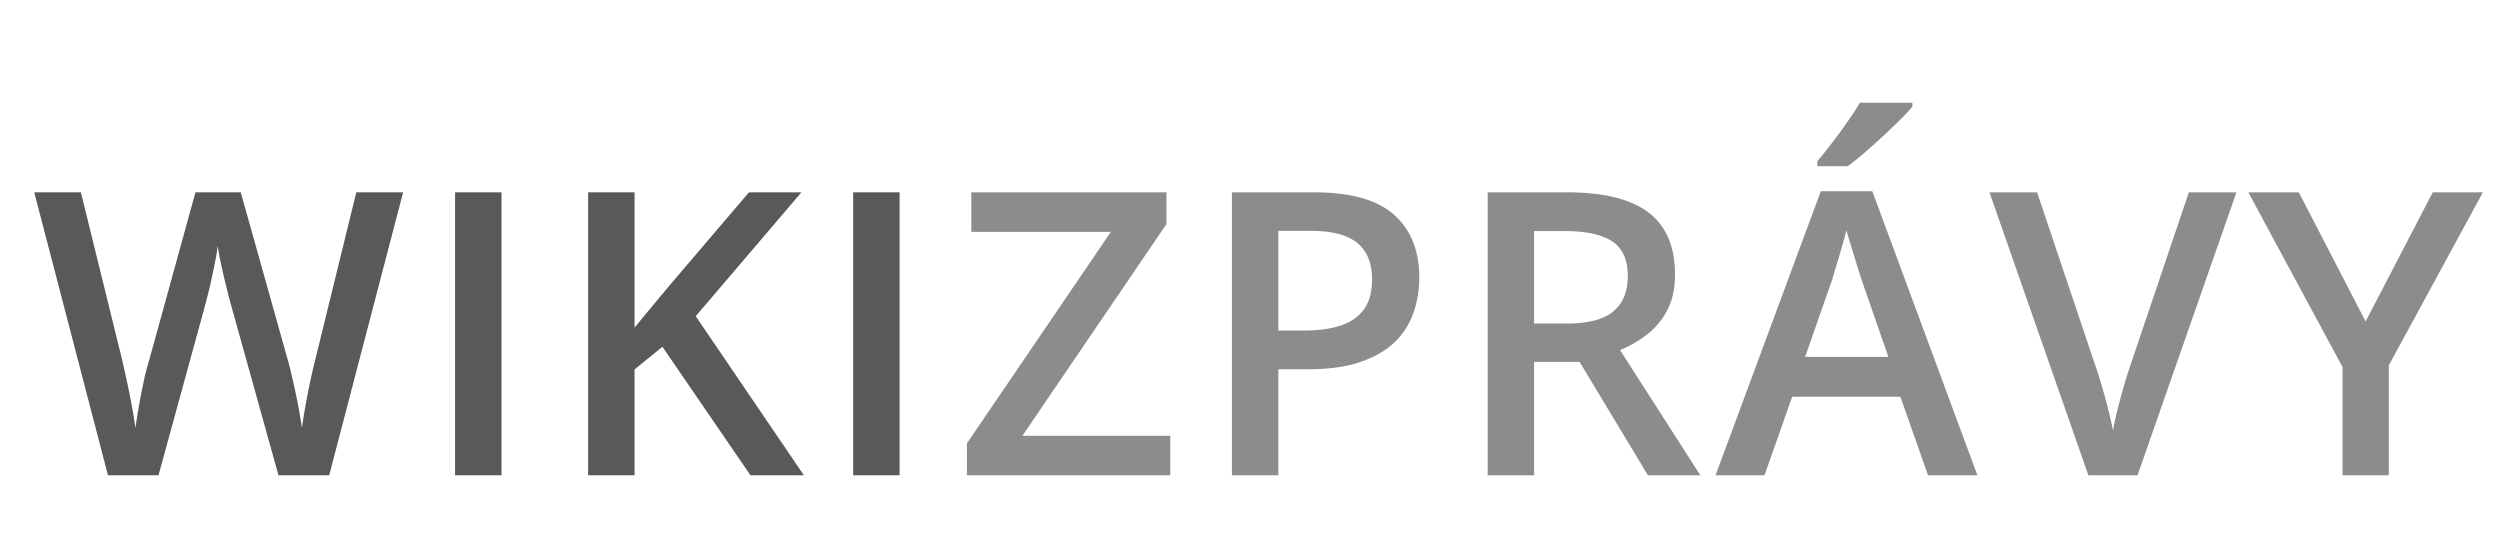 <svg xmlns="http://www.w3.org/2000/svg" width="146" height="32" fill="none"><g clip-path="url(#a)"><path fill="#fff" d="M0 0h146v32H0z"/><g fill="#8C8C8C" filter="url(#b)"><path d="M67.345 26.757H55.467v-1.865l8.409-12.353h-8.15v-2.306H67.12v1.854L58.71 24.45h8.635v2.306ZM75.748 10.233c2.132 0 3.688.437 4.668 1.311.98.874 1.47 2.098 1.47 3.673 0 .716-.114 1.398-.34 2.046a4.34 4.34 0 0 1-1.085 1.707c-.505.49-1.172.878-2 1.164-.822.286-1.835.43-3.04.43h-1.764v6.193h-2.713V10.233h4.804Zm-.18 2.25h-1.911v5.82h1.48c.852 0 1.575-.098 2.17-.294.596-.204 1.048-.524 1.357-.96.309-.438.463-1.014.463-1.73 0-.957-.29-1.669-.87-2.136-.573-.467-1.47-.7-2.69-.7ZM90.525 10.233c1.424 0 2.6.173 3.526.52.935.347 1.628.874 2.08 1.582.46.708.69 1.609.69 2.701 0 .814-.151 1.507-.453 2.08a4.29 4.29 0 0 1-1.186 1.424 6.697 6.697 0 0 1-1.571.904l4.69 7.313h-3.063l-3.99-6.623h-2.656v6.623H85.88V10.233h4.645Zm-.18 2.26h-1.753v5.403h1.877c1.258 0 2.17-.234 2.735-.7.572-.468.859-1.157.859-2.07 0-.956-.306-1.634-.916-2.034-.603-.399-1.537-.599-2.803-.599ZM111.598 26.757l-1.617-4.589h-6.318l-1.616 4.589h-2.86l6.149-16.592h3.006l6.138 16.592h-2.882Zm-2.317-6.917-1.571-4.521a198.15 198.15 0 0 1-.599-1.921c-.113-.377-.208-.694-.283-.95-.075.31-.17.656-.283 1.04-.105.377-.211.73-.316 1.063l-.226.768-1.582 4.521h4.86ZM110.682 5v.226c-.181.219-.426.482-.735.791a73.96 73.96 0 0 1-1.005.96c-.362.332-.72.653-1.074.962-.354.301-.675.557-.961.768h-1.774v-.294c.248-.286.523-.629.825-1.028.309-.4.61-.81.904-1.232.301-.422.554-.806.757-1.153h3.063ZM129.607 10.233l-5.775 16.524h-2.871l-5.776-16.524h2.781l3.481 10.353c.105.301.218.667.339 1.096.128.43.245.863.35 1.3.113.437.2.825.26 1.164.061-.339.143-.727.249-1.164.113-.437.23-.87.35-1.3.121-.43.234-.798.339-1.107l3.493-10.342h2.78ZM137.151 17.772l3.922-7.539H144l-5.493 10.104v6.42h-2.701v-6.318l-5.504-10.206h2.949l3.9 7.539Z"/></g><g fill="#595959" filter="url(#c)"><path d="m22.542 10.233-4.317 16.524h-2.962l-2.757-9.9a31.079 31.079 0 0 1-.226-.86c-.083-.331-.166-.67-.249-1.017-.075-.347-.143-.663-.203-.95a20.84 20.84 0 0 1-.113-.678 8.32 8.32 0 0 1-.102.667 30.63 30.63 0 0 1-.192.95c-.068.339-.143.678-.226 1.017-.083.331-.159.625-.226.881l-2.713 9.89h-2.95L1 10.233h2.724l2.385 9.686c.075.309.15.644.226 1.006.083.354.158.712.226 1.074a32.605 32.605 0 0 1 .35 1.989c.038-.286.087-.603.147-.95.06-.354.124-.712.192-1.073.076-.37.15-.724.226-1.063.083-.339.166-.644.249-.915l2.69-9.754h2.645l2.746 9.788c.083.279.162.591.237.938a37.221 37.221 0 0 1 .441 2.113c.06.34.11.645.147.916a42.068 42.068 0 0 1 .486-2.713c.106-.49.211-.941.317-1.356l2.373-9.686h2.735ZM25.576 26.757V10.233h2.713v16.524h-2.713ZM45.948 26.757h-3.12l-5.142-7.505-1.627 1.323v6.182h-2.713V10.233h2.713v7.9c.331-.407.666-.813 1.005-1.22l1.018-1.221 4.656-5.459h3.063l-6.171 7.233 6.318 9.291ZM48.824 26.757V10.233h2.712v16.524h-2.712Z"/></g></g><defs><filter id="b" width="92.533" height="25.757" x="54.467" y="4" color-interpolation-filters="sRGB" filterUnits="userSpaceOnUse"><feFlood flood-opacity="0" result="BackgroundImageFix"/><feColorMatrix in="SourceAlpha" result="hardAlpha" values="0 0 0 0 0 0 0 0 0 0 0 0 0 0 0 0 0 0 127 0"/><feOffset dx="1" dy="1"/><feGaussianBlur stdDeviation="1"/><feComposite in2="hardAlpha" operator="out"/><feColorMatrix values="0 0 0 0 0 0 0 0 0 0 0 0 0 0 0 0 0 0 0.15 0"/><feBlend in2="BackgroundImageFix" result="effect1_dropShadow_221_23"/><feBlend in="SourceGraphic" in2="effect1_dropShadow_221_23" result="shape"/></filter><filter id="c" width="54.536" height="20.524" x="0" y="9.233" color-interpolation-filters="sRGB" filterUnits="userSpaceOnUse"><feFlood flood-opacity="0" result="BackgroundImageFix"/><feColorMatrix in="SourceAlpha" result="hardAlpha" values="0 0 0 0 0 0 0 0 0 0 0 0 0 0 0 0 0 0 127 0"/><feOffset dx="1" dy="1"/><feGaussianBlur stdDeviation="1"/><feComposite in2="hardAlpha" operator="out"/><feColorMatrix values="0 0 0 0 0 0 0 0 0 0 0 0 0 0 0 0 0 0 0.15 0"/><feBlend in2="BackgroundImageFix" result="effect1_dropShadow_221_23"/><feBlend in="SourceGraphic" in2="effect1_dropShadow_221_23" result="shape"/></filter><clipPath id="a"><path fill="#fff" d="M0 0h146v32H0z"/></clipPath></defs></svg>